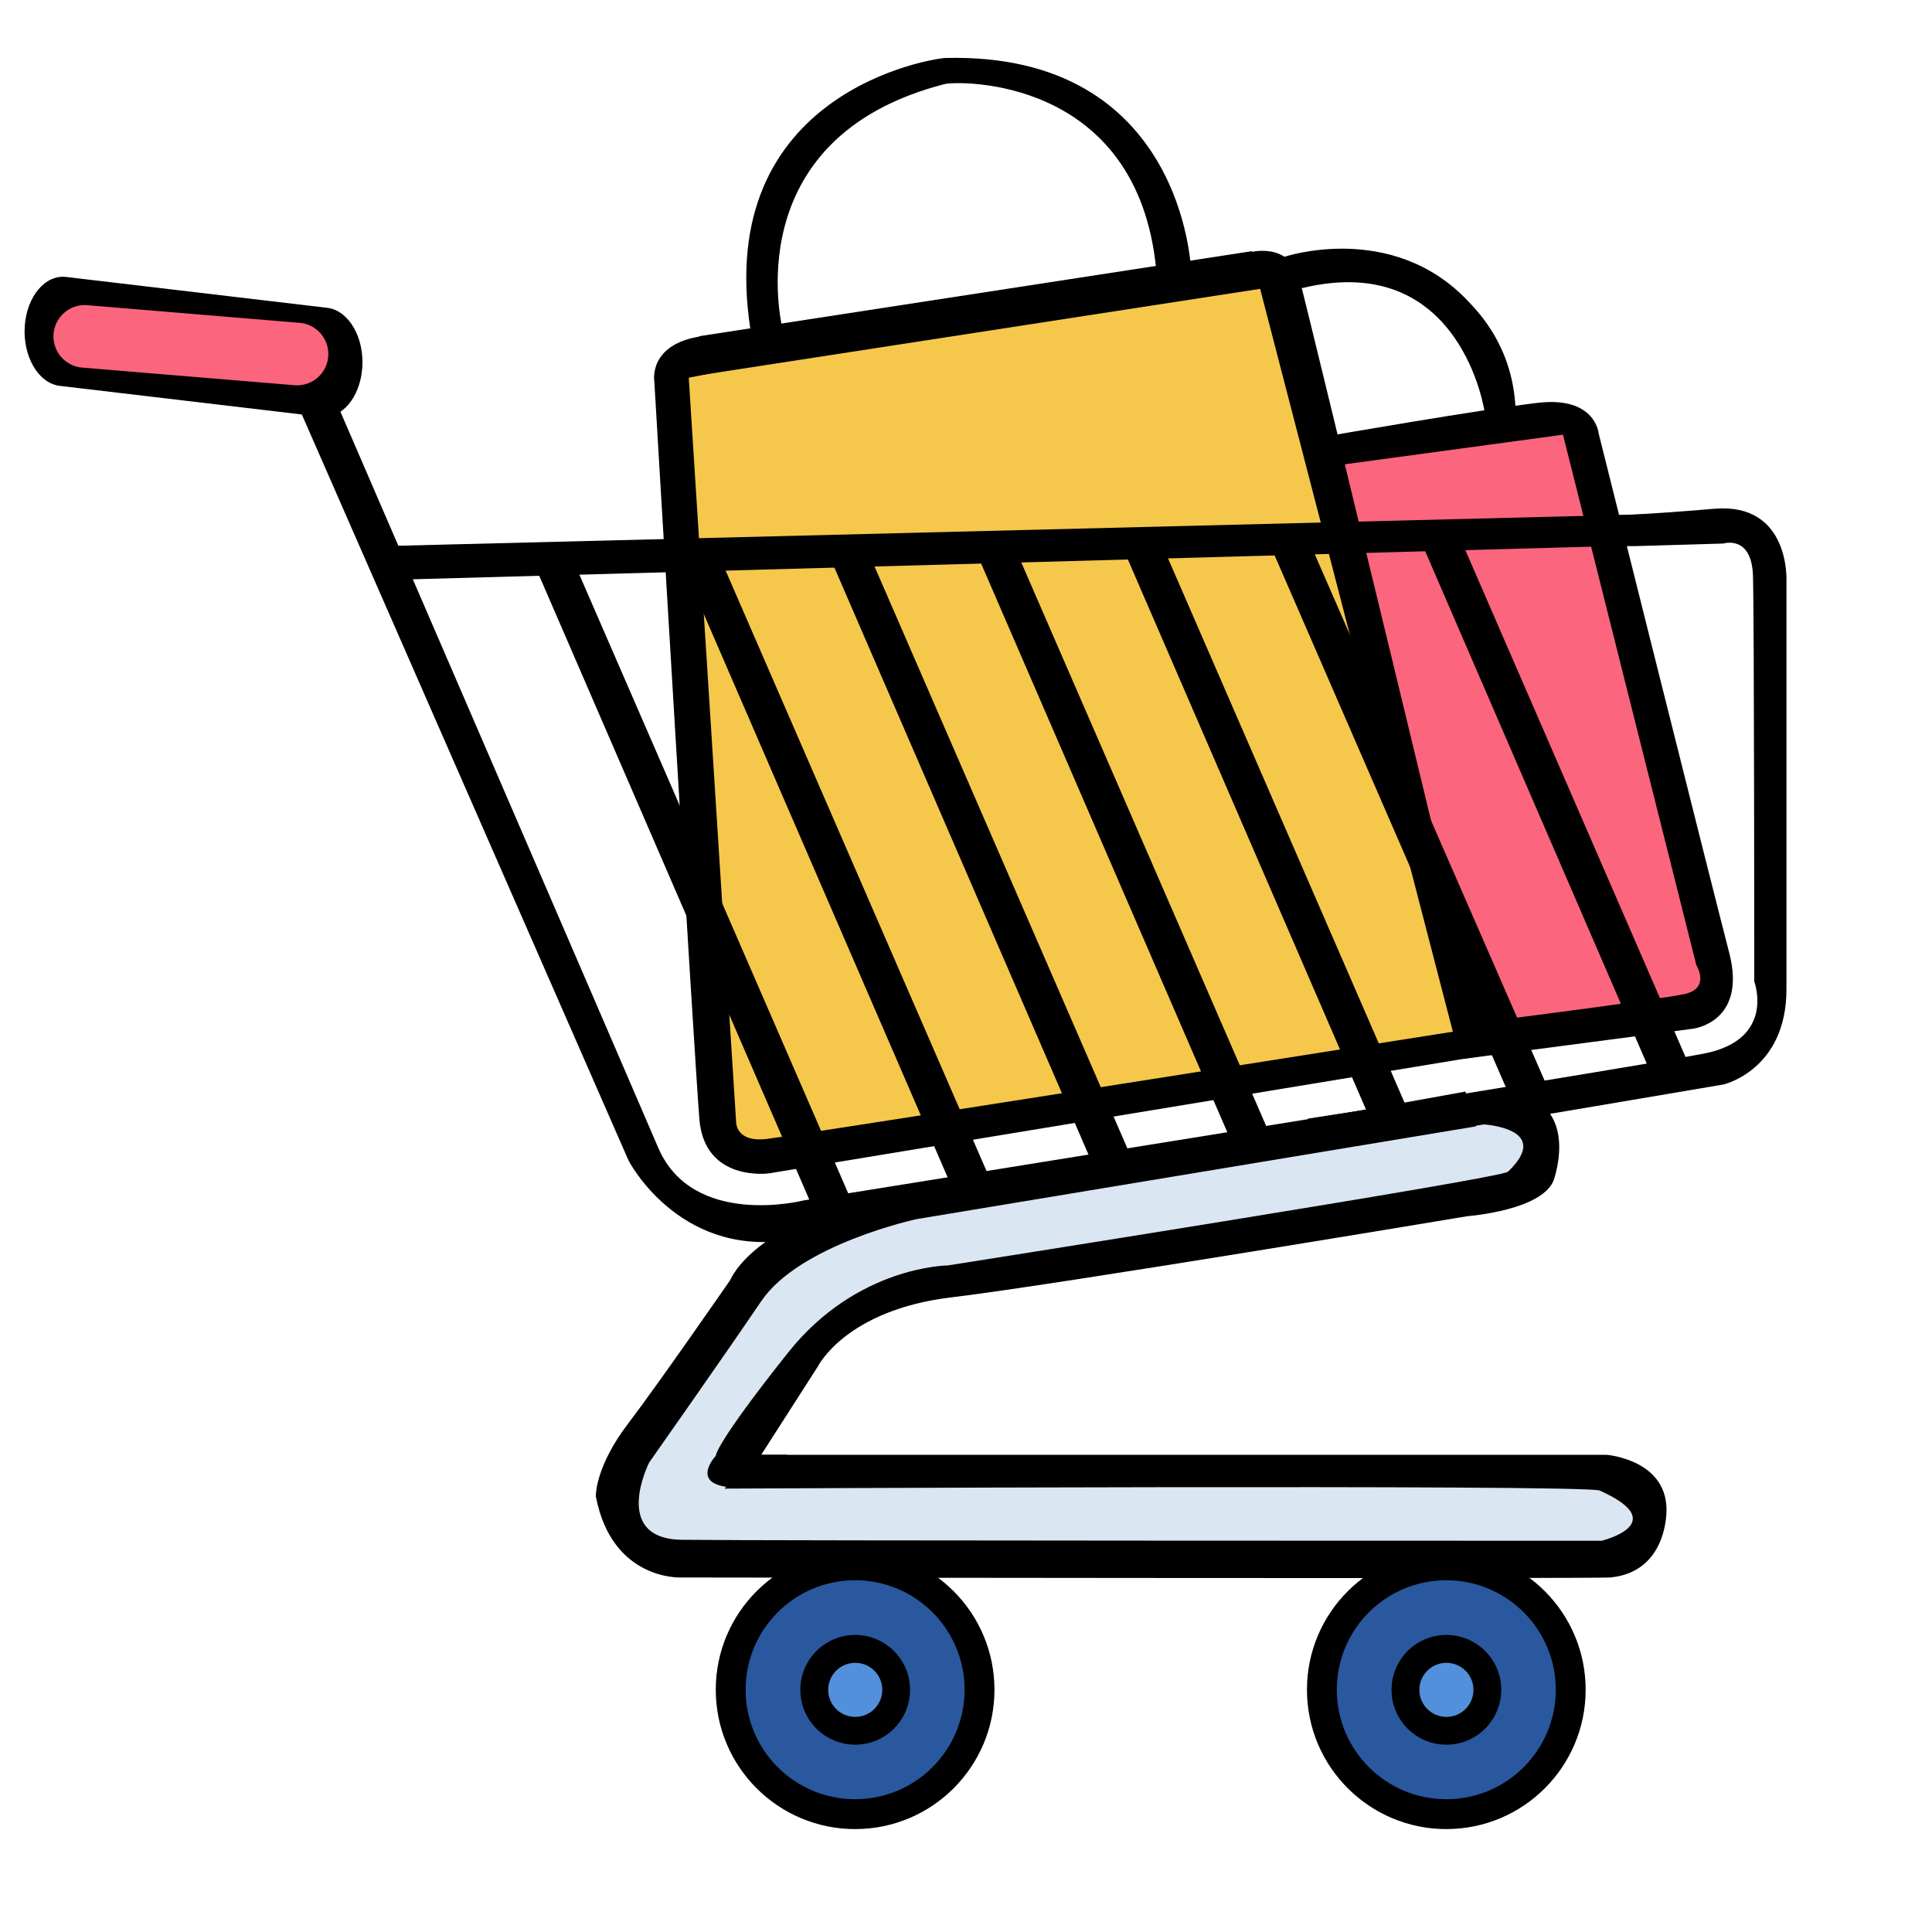 <svg xmlns="http://www.w3.org/2000/svg" xml:space="preserve" width="500" height="500" style="enable-background:new 0 0 500 500"><path d="M380 78c-19.75-21-47.75-11.5-47.75-11.5s1.385 8.859 5 8c41-9.75 47 32.25 47 32.25s8.123 2.469 7.966-1.036c-.718-16-9.602-24.934-12.216-27.714z" style="fill-rule:evenodd;clip-rule:evenodd"/><path d="m403.709 108.003-62.785 10.409 40.664 151.595 57.904-12.362 4.555-4.229z" style="fill-rule:evenodd;clip-rule:evenodd;fill:#fc657e"/><path d="M447.5 246.5c-4.75-18.25-33.75-134.25-33.75-134.25s-.75-9.75-15.75-8-53.75 8.5-53.75 8.5l1.25 7.75 59-8L439 249.75s3.75 6-3 7.5-58 8-58 8l1 8.75 59-7.75s14.25-1.5 9.5-19.75zM244.75 15c-3.01.073-60.25 8.5-50.5 70.5.66 4.198 8.25-.5 8.25-.5s-12.5-49.25 42-63.25c3.157-.811 50-2.25 54.75 48.25.258 2.738 9 0 9 0s-1.75-56.5-63.5-55z" style="fill-rule:evenodd;clip-rule:evenodd"/><path d="M327.333 71 176 96l13 196.333 4.333 5.334H199L379 271z" style="fill-rule:evenodd;clip-rule:evenodd;fill:#f5c84c"/><path d="M336.333 72.333c-2.666-10-13-7-13-7L325.667 73 376 267s-169.25 26.75-177.5 27.75-8-4.5-8-4.5l-12.25-192.5L197.333 94s-1.666-9-15.666-7-12.333 11.667-12.333 11.667 10.333 174.666 11.667 191c1.333 16.333 18 14 18 14L385 273S339 82.333 336.333 72.333z" style="fill-rule:evenodd;clip-rule:evenodd"/><path d="M324 65 181 87l-1.333 10.333 147-22.666zm119.667 66.667C424 133.333 418 133.333 418 133.333l.333 4.667 1 3.333h4l22.667-.666s7.333-2.334 7.667 8.333C454 159.667 454 254 454 254s5.667 15-13 18.667c-18.667 3.666-233 38-233 38S179.333 318 170.333 297 86.745 103.412 86.745 103.412L78 107l84.667 193.333s12.667 24.667 41 20.667S446 280.667 446 280.667 462.333 277 462.333 256V150.333s1-20.333-18.666-18.666z" style="fill-rule:evenodd;clip-rule:evenodd"/><path d="m149.231 147.077-9.846 1.538 70.461 162.77 9.846-2.155zm36.999-3-9.845 1.538 70.461 162.77 9.846-2.155zm39 0-9.845 1.538 70.461 162.77 9.846-2.155zm38-1-9.845 1.538 70.461 162.77 9.846-2.155zm38-1-9.845 1.538 70.461 162.77 9.846-2.155zm38-1-9.845 1.538 61.961 142.52 9.846-2.155zm39-1-9.845 1.538 58.711 135.77 9.846-2.155z" style="fill-rule:evenodd;clip-rule:evenodd"/><path d="m101.136 141.288 2.652 8.712 328.409-9.091v-7.955zM84.823 79.68l-67.566-7.986c-5.464-.754-10.322 4.939-10.851 12.714-.529 7.774 3.472 14.687 8.936 15.439l67.566 7.986c5.464.752 10.322-4.94 10.851-12.715s-3.472-14.685-8.936-15.438z" style="fill-rule:evenodd;clip-rule:evenodd"/><path d="M77.649 83.558 22.58 78.982a8.103 8.103 0 0 0-1.561 16.128l55.069 4.574a8.1 8.1 0 0 0 8.844-7.283 8.1 8.1 0 0 0-7.283-8.843z" style="fill-rule:evenodd;clip-rule:evenodd;fill:#fc657e"/><path d="m423.106 384.849-12.879-2.272-219.318-3.03 7.954-14.773 21.213-26.136 107.954-20.076 57.954-10.228 10.985-6.061 3.03-6.818-3.03-7.575-12.121-1.895-162.5 28.409s-22.349 8.713-27.272 17.425c-4.925 8.712-31.818 48.484-31.818 48.484s-3.409 20.455 5.303 21.591c8.712 1.137 219.697 4.167 219.697 4.167l26.515-3.788 11.743-8.712-3.41-8.712z" style="fill-rule:evenodd;clip-rule:evenodd;fill:#dae6f1"/><path d="M387.5 282.5c-4.03-.057-49 7-49 7l.25 9L384 291s18 1 6.25 12.25c-1.778 1.703-145 24.25-145 24.25s-23.443.112-41.25 22.5c-19.143 24.066-18.75 26.75-18.75 26.75s-7.5 8 5.5 8.25 13-8.5 13-8.5H197l14.75-23s7.25-14.5 34.5-17.75 133.5-21 133.5-21 20-1.5 22.5-9.75 3-22.25-14.75-22.5z" style="fill-rule:evenodd;clip-rule:evenodd"/><path d="M415.75 376.5h-219.5l-8.75 8.75s222.842-1.137 226.5.5c19 8.5.5 13 .5 13s-219.5 0-238-.25-8.5-20-8.5-20 19-27 29-41.75 40.25-21.25 40.25-21.25l144.75-24-2.75-9S278.5 300.75 237 307.5s-48 23.75-48 23.75-18.5 26.75-26.5 37.25-8.443 18.019-8.25 19c4.25 21.633 22 20.75 22 20.75s237.017.342 240.5 0c12.75-1.25 14.271-12.998 14.5-16.25 1-14.25-15.5-15.5-15.5-15.5z" style="fill-rule:evenodd;clip-rule:evenodd"/><circle cx="374.303" cy="437.303" r="36.062" style="fill-rule:evenodd;clip-rule:evenodd"/><circle cx="374.302" cy="437.301" r="28.333" style="fill-rule:evenodd;clip-rule:evenodd;fill:#29589f"/><circle cx="374.322" cy="437.322" r="14.197" style="fill-rule:evenodd;clip-rule:evenodd"/><circle cx="374.333" cy="437.333" r="7" style="fill-rule:evenodd;clip-rule:evenodd;fill:#5290db"/><circle cx="221.303" cy="437.303" r="36.062" style="fill-rule:evenodd;clip-rule:evenodd"/><circle cx="221.302" cy="437.301" r="28.333" style="fill-rule:evenodd;clip-rule:evenodd;fill:#29589f"/><circle cx="221.322" cy="437.322" r="14.197" style="fill-rule:evenodd;clip-rule:evenodd"/><circle cx="221.333" cy="437.333" r="7" style="fill-rule:evenodd;clip-rule:evenodd;fill:#5290db"/></svg>
